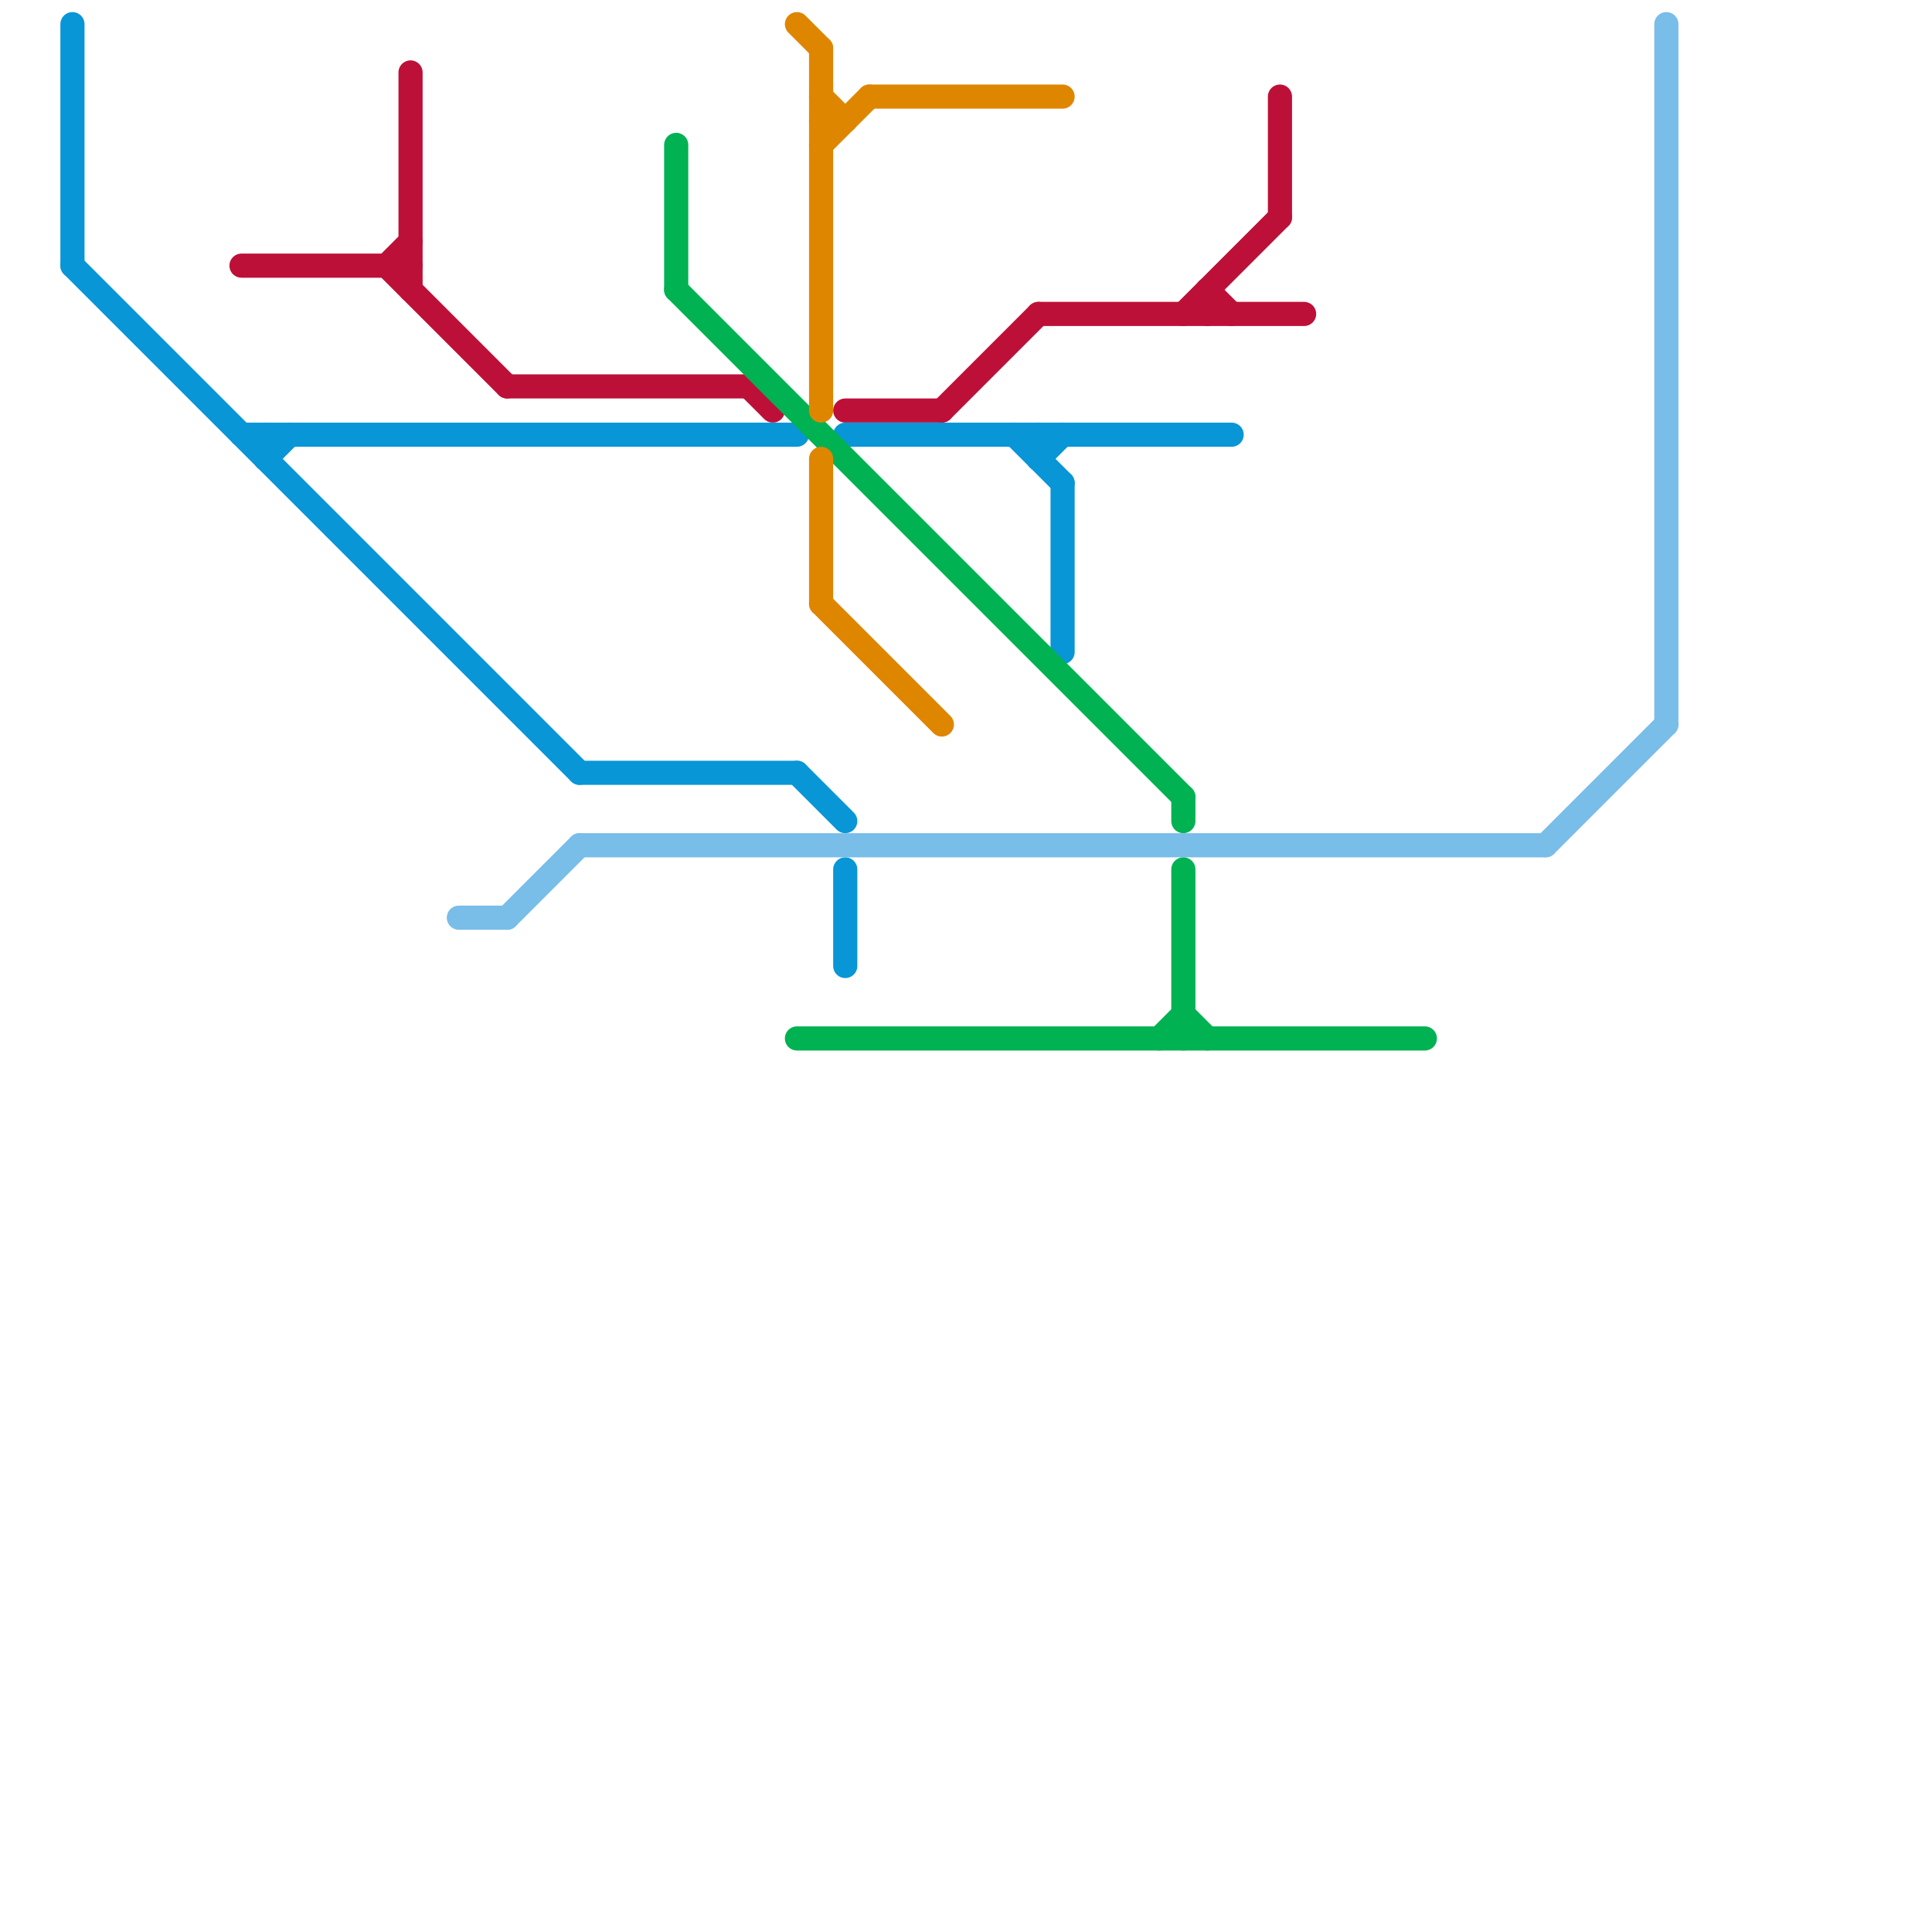 
<svg version="1.1" xmlns="http://www.w3.org/2000/svg" viewBox="0 0 80 80">
<style>text { font: 1px Helvetica; font-weight: 600; white-space: pre; dominant-baseline: central; } line { stroke-width: 1; fill: none; stroke-linecap: round; stroke-linejoin: round; } .c0 { stroke: #bd1038 } .c1 { stroke: #0896d7 } .c2 { stroke: #79bde9 } .c3 { stroke: #00b251 } .c4 { stroke: #df8600 }</style><defs><g id="wm-xf"><circle r="1.2" fill="#000"/><circle r="0.9" fill="#fff"/><circle r="0.6" fill="#000"/><circle r="0.3" fill="#fff"/></g><g id="wm"><circle r="0.6" fill="#000"/><circle r="0.3" fill="#fff"/></g></defs><line class="c0" x1="10" y1="11" x2="17" y2="11"/><line class="c0" x1="16" y1="11" x2="21" y2="16"/><line class="c0" x1="39" y1="17" x2="43" y2="13"/><line class="c0" x1="43" y1="13" x2="54" y2="13"/><line class="c0" x1="50" y1="12" x2="51" y2="13"/><line class="c0" x1="17" y1="3" x2="17" y2="12"/><line class="c0" x1="31" y1="16" x2="32" y2="17"/><line class="c0" x1="50" y1="12" x2="50" y2="13"/><line class="c0" x1="49" y1="13" x2="53" y2="9"/><line class="c0" x1="21" y1="16" x2="31" y2="16"/><line class="c0" x1="16" y1="11" x2="17" y2="10"/><line class="c0" x1="53" y1="4" x2="53" y2="9"/><line class="c0" x1="35" y1="17" x2="39" y2="17"/><line class="c1" x1="3" y1="11" x2="24" y2="32"/><line class="c1" x1="35" y1="36" x2="35" y2="40"/><line class="c1" x1="3" y1="1" x2="3" y2="11"/><line class="c1" x1="11" y1="19" x2="12" y2="18"/><line class="c1" x1="43" y1="18" x2="43" y2="19"/><line class="c1" x1="42" y1="18" x2="44" y2="20"/><line class="c1" x1="11" y1="18" x2="11" y2="19"/><line class="c1" x1="35" y1="18" x2="51" y2="18"/><line class="c1" x1="24" y1="32" x2="33" y2="32"/><line class="c1" x1="44" y1="20" x2="44" y2="27"/><line class="c1" x1="43" y1="19" x2="44" y2="18"/><line class="c1" x1="33" y1="32" x2="35" y2="34"/><line class="c1" x1="10" y1="18" x2="33" y2="18"/><line class="c2" x1="69" y1="1" x2="69" y2="30"/><line class="c2" x1="21" y1="38" x2="24" y2="35"/><line class="c2" x1="19" y1="38" x2="21" y2="38"/><line class="c2" x1="24" y1="35" x2="64" y2="35"/><line class="c2" x1="64" y1="35" x2="69" y2="30"/><line class="c3" x1="33" y1="43" x2="59" y2="43"/><line class="c3" x1="28" y1="6" x2="28" y2="12"/><line class="c3" x1="28" y1="12" x2="49" y2="33"/><line class="c3" x1="49" y1="33" x2="49" y2="34"/><line class="c3" x1="48" y1="43" x2="49" y2="42"/><line class="c3" x1="49" y1="42" x2="50" y2="43"/><line class="c3" x1="49" y1="36" x2="49" y2="43"/><line class="c4" x1="34" y1="2" x2="34" y2="17"/><line class="c4" x1="34" y1="6" x2="36" y2="4"/><line class="c4" x1="34" y1="25" x2="39" y2="30"/><line class="c4" x1="34" y1="4" x2="35" y2="5"/><line class="c4" x1="36" y1="4" x2="44" y2="4"/><line class="c4" x1="34" y1="19" x2="34" y2="25"/><line class="c4" x1="34" y1="5" x2="35" y2="5"/><line class="c4" x1="33" y1="1" x2="34" y2="2"/>
</svg>
